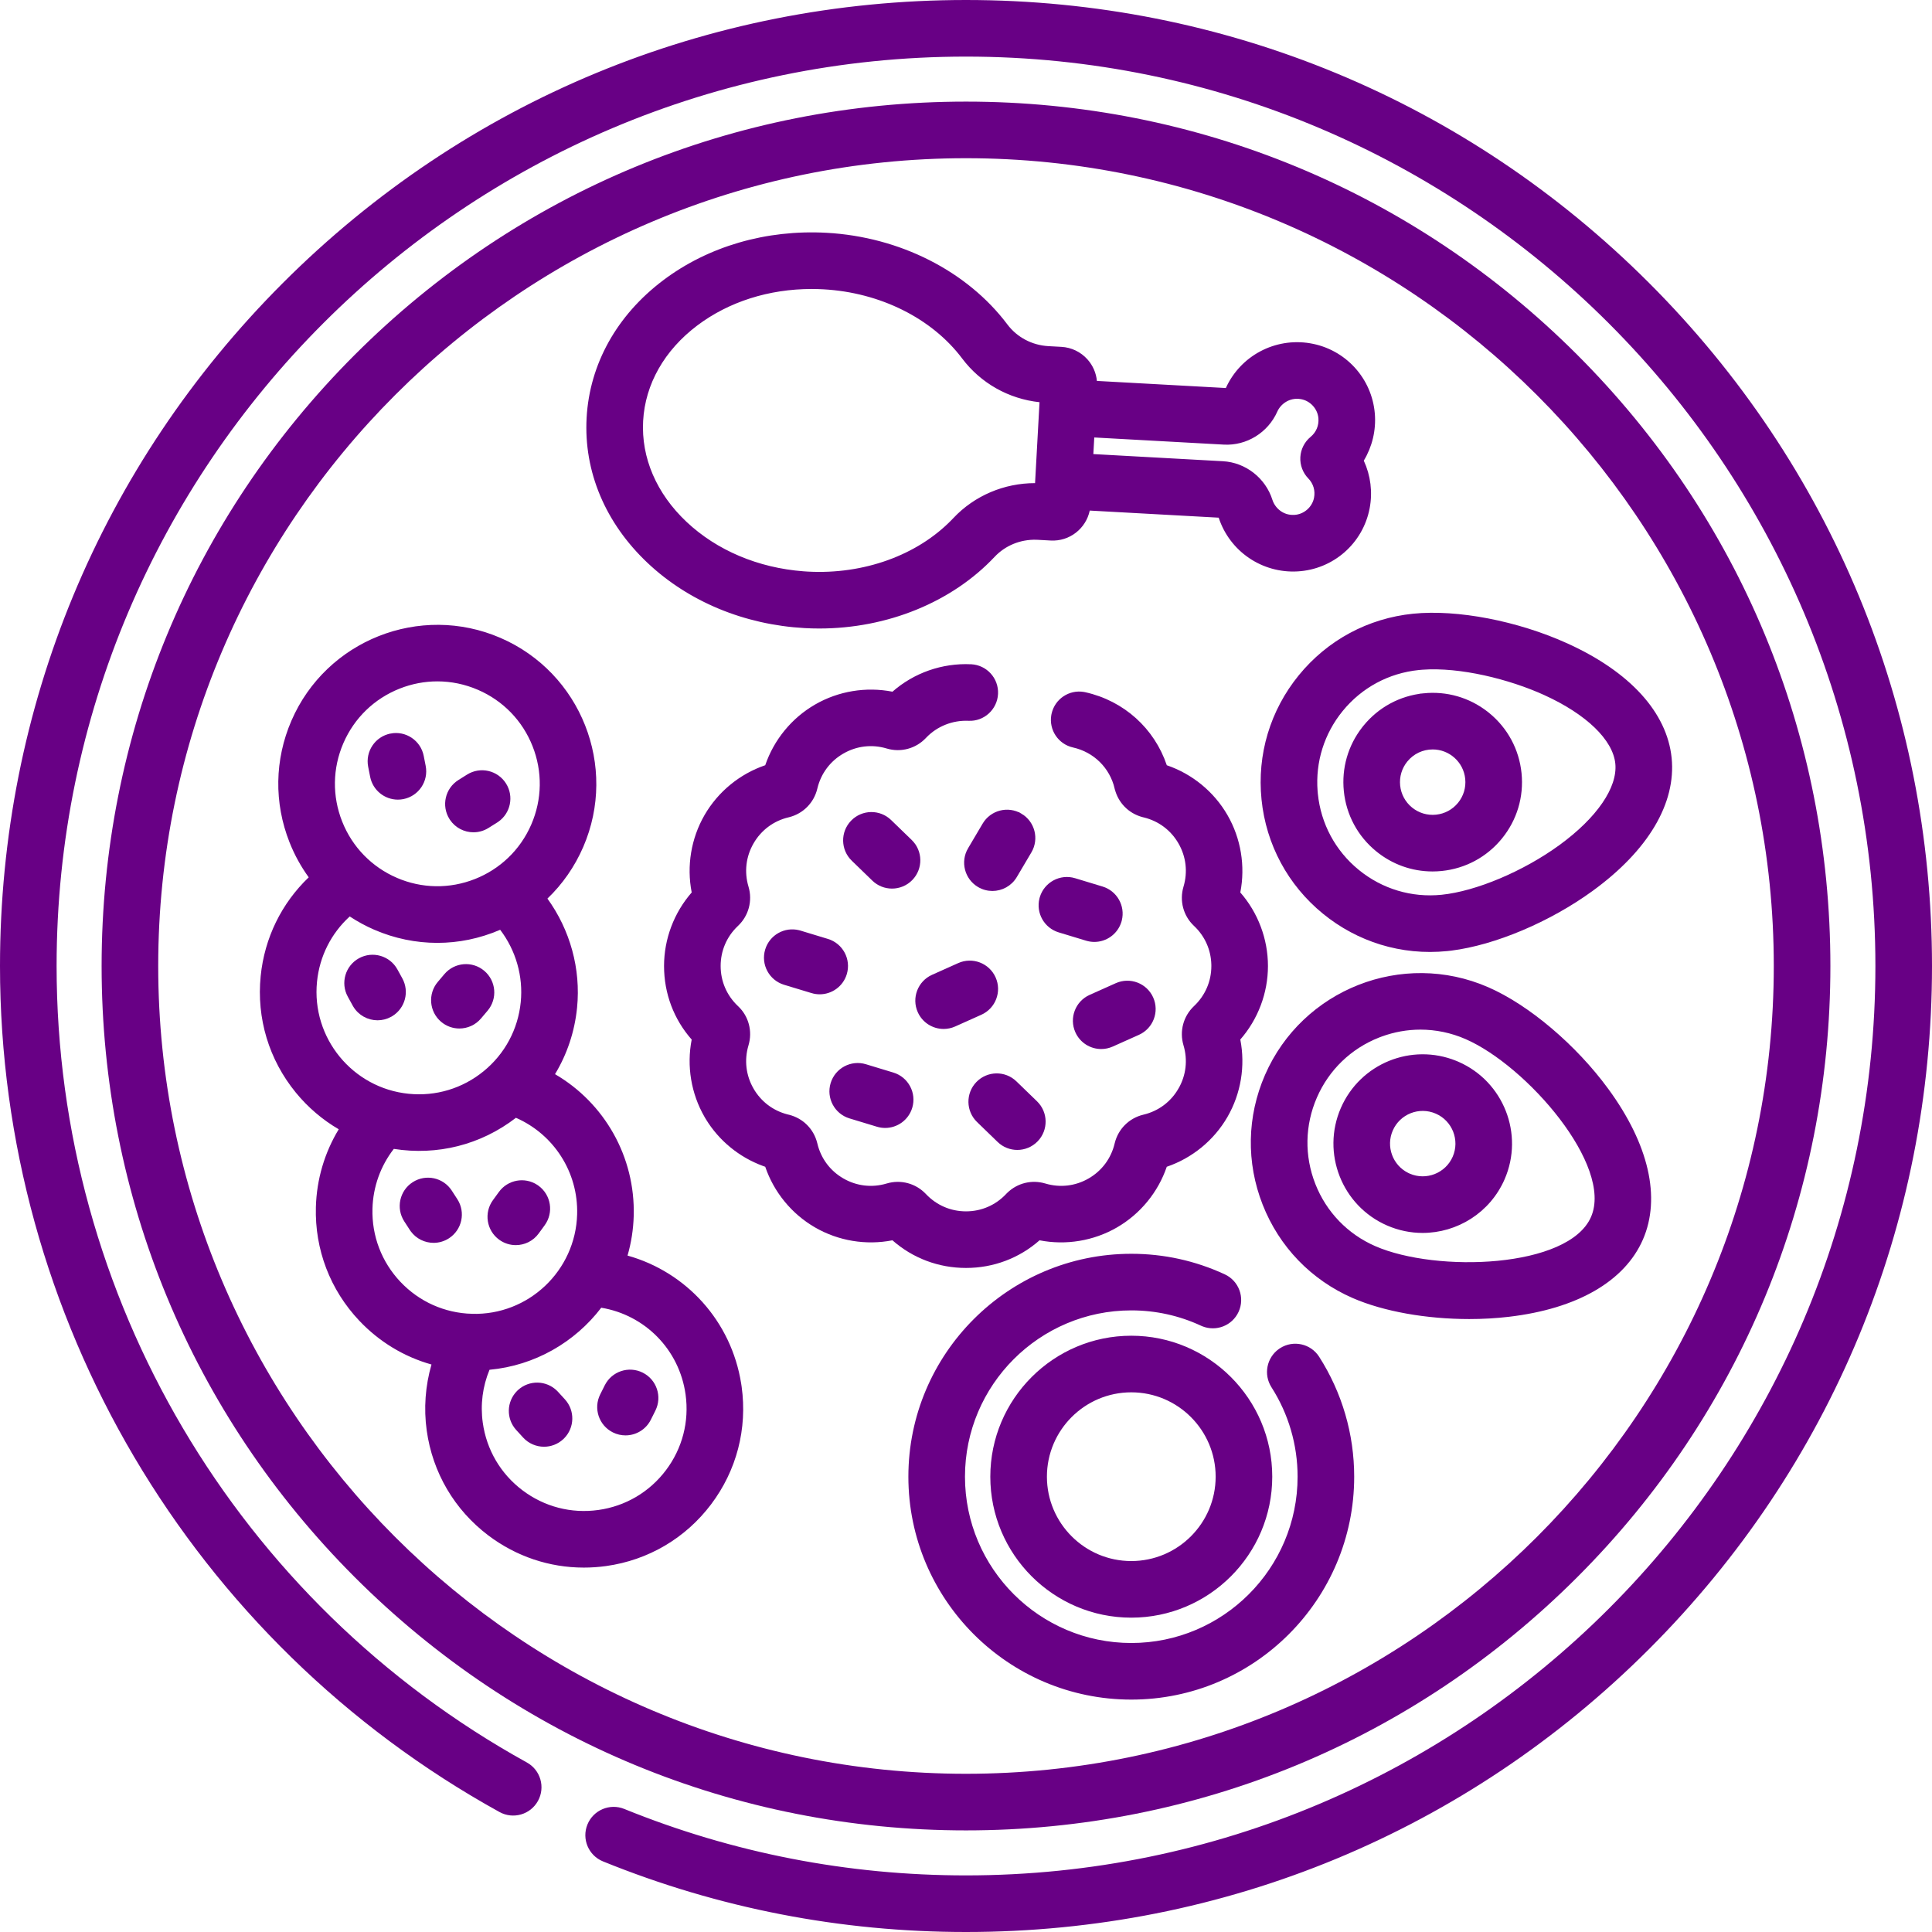 <svg width="512" height="512" viewBox="0 0 512 512" fill="none" xmlns="http://www.w3.org/2000/svg">
<g clip-path="url(#clip0_6_30)">
<path d="M256 27.427C317.056 27.427 374.453 51.202 417.625 94.374C460.798 137.546 484.573 194.945 484.573 256C484.573 317.056 460.798 374.453 417.625 417.625C374.453 460.796 317.057 484.573 256.001 484.573C194.946 484.573 137.548 460.797 94.376 417.625C51.203 374.453 27.428 317.055 27.428 256C27.428 194.945 51.202 137.546 94.374 94.374C137.547 51.202 194.945 27.427 256 27.427ZM256 41.427C137.684 41.427 41.428 137.684 41.428 256C41.428 374.316 137.684 470.572 256 470.572C374.316 470.571 470.573 374.316 470.573 256C470.573 137.684 374.317 41.427 256 41.427Z" fill="#680085" stroke="#680085"/>
<path d="M256 0.5C324.247 0.5 388.408 27.077 436.666 75.334C484.923 123.592 511.5 187.753 511.5 256C511.5 324.247 484.923 388.407 436.666 436.666C388.408 484.923 324.247 511.5 256 511.5C222.829 511.5 190.527 505.218 159.99 492.827C156.408 491.374 154.683 487.291 156.137 483.708C157.591 480.127 161.671 478.401 165.255 479.854C194.111 491.563 224.643 497.5 256 497.5C389.164 497.5 497.5 389.164 497.5 256C497.5 122.836 389.164 14.5 256 14.5C122.836 14.5 14.5 122.836 14.5 256C14.5 343.902 62.353 424.95 139.384 467.513C142.768 469.382 143.995 473.641 142.126 477.024C140.256 480.409 135.998 481.638 132.615 479.767C51.124 434.739 0.5 348.997 0.5 256C0.5 187.753 27.077 123.592 75.334 75.334C123.593 27.077 187.753 0.5 256 0.5Z" fill="#680085" stroke="#680085"/>
<path d="M225.91 217.836C228.598 215.058 233.03 214.985 235.807 217.676L235.808 217.677L241.263 222.958C244.041 225.646 244.112 230.079 241.423 232.855C240.05 234.273 238.223 234.986 236.394 234.986C234.639 234.986 232.884 234.331 231.525 233.015H231.524L226.07 227.732H226.069C223.291 225.044 223.22 220.613 225.91 217.836Z" fill="#680085" stroke="#680085"/>
<path d="M259.115 287.093C261.805 284.314 266.234 284.243 269.013 286.933L274.469 292.214C277.246 294.903 277.319 299.335 274.63 302.112C273.256 303.53 271.429 304.243 269.599 304.243C267.844 304.243 266.09 303.589 264.73 302.272L259.275 296.991C256.498 294.302 256.426 289.87 259.115 287.093Z" fill="#680085" stroke="#680085"/>
<path d="M254.138 255.689C257.668 254.106 261.805 255.688 263.387 259.216C264.968 262.744 263.387 266.886 259.859 268.465L252.929 271.57C251.997 271.986 251.026 272.183 250.071 272.183C247.396 272.183 244.842 270.64 243.679 268.042C242.098 264.515 243.678 260.373 247.206 258.793L254.137 255.689H254.138Z" fill="#680085" stroke="#680085"/>
<path d="M295.9 261.01C299.428 259.432 303.569 261.012 305.149 264.54C306.729 268.068 305.148 272.21 301.62 273.789L294.689 276.891C293.759 277.307 292.788 277.504 291.833 277.504C289.156 277.504 286.603 275.961 285.439 273.362C283.859 269.834 285.44 265.691 288.968 264.112L295.9 261.01Z" fill="#680085" stroke="#680085"/>
<path d="M276.044 237.881C277.166 234.181 281.081 232.091 284.774 233.214H284.775L292.042 235.418C295.625 236.506 297.699 240.207 296.804 243.801L296.708 244.149C295.792 247.17 293.016 249.119 290.013 249.119C289.34 249.119 288.656 249.022 287.978 248.816L280.711 246.612C277.127 245.524 275.054 241.822 275.949 238.229L276.044 237.881Z" fill="#680085" stroke="#680085"/>
<path d="M260.845 218.515C262.814 215.188 267.106 214.087 270.434 216.052V216.051C273.762 218.019 274.864 222.313 272.897 225.64L269.032 232.175C267.724 234.385 265.394 235.614 263 235.615C261.789 235.615 260.562 235.3 259.443 234.639C256.116 232.672 255.012 228.378 256.98 225.051H256.981L260.845 218.515Z" fill="#680085" stroke="#680085"/>
<path d="M203.262 251.764C204.348 248.179 208.053 246.107 211.645 247.002L211.992 247.097L219.259 249.302C222.959 250.424 225.049 254.332 223.926 258.032C223.011 261.053 220.233 263.002 217.23 263.002C216.557 263.002 215.873 262.905 215.195 262.699V262.698L207.929 260.495C204.229 259.372 202.139 255.464 203.262 251.764Z" fill="#680085" stroke="#680085"/>
<path d="M220.606 287.18C221.729 283.479 225.639 281.389 229.336 282.514H229.337L236.604 284.718C240.303 285.841 242.393 289.748 241.271 293.447V293.448C240.354 296.469 237.578 298.418 234.575 298.418C233.902 298.418 233.218 298.321 232.54 298.114L225.273 295.91C221.574 294.788 219.484 290.879 220.606 287.18Z" fill="#680085" stroke="#680085"/>
<path d="M299.802 354.48C320.125 354.48 336.66 371.016 336.66 391.338C336.659 411.661 320.125 428.196 299.802 428.196C279.48 428.196 262.943 411.661 262.943 391.338C262.943 371.016 279.478 354.48 299.802 354.48ZM299.802 368.481C287.197 368.481 276.943 378.735 276.943 391.339C276.943 403.943 287.197 414.197 299.802 414.197C312.406 414.197 322.659 403.943 322.66 391.339C322.66 378.735 312.406 368.481 299.802 368.481Z" fill="#680085" stroke="#680085"/>
<path d="M374.537 163.138C386.141 161.964 402.123 165.034 415.218 170.989C431.707 178.485 441.308 189.138 442.502 200.903C443.696 212.665 436.43 225.029 421.782 235.686C410.513 243.885 396.048 249.979 384.602 251.422L383.504 251.547C371.367 252.775 359.88 249.069 350.934 241.772C341.737 234.269 336.013 223.636 334.814 211.828C333.616 200.02 337.088 188.455 344.59 179.257C352.094 170.061 362.727 164.337 374.537 163.138ZM409.421 183.733C400.121 179.504 386.994 176.238 376.913 176.983L375.947 177.068C367.861 177.887 360.576 181.809 355.438 188.107C350.461 194.208 348.075 201.835 348.677 209.658L348.745 210.416C349.564 218.501 353.486 225.787 359.784 230.924C366.083 236.062 374.006 238.438 382.091 237.62C391.321 236.683 403.946 231.35 413.544 224.367C418.539 220.733 422.45 216.87 425.036 213.103C427.617 209.343 428.909 205.631 428.573 202.316C428.237 199.001 426.225 195.623 422.941 192.458C419.651 189.286 415.043 186.289 409.421 183.733Z" fill="#680085" stroke="#680085"/>
<path d="M377.337 184.227C383.303 183.628 389.149 185.303 393.868 188.964L394.321 189.324C399.116 193.237 402.099 198.781 402.725 204.938C403.35 211.094 401.541 217.124 397.628 221.919C393.716 226.714 388.172 229.698 382.015 230.323C381.218 230.404 380.422 230.444 379.632 230.444C374.317 230.443 369.209 228.633 365.033 225.227C360.237 221.315 357.254 215.772 356.629 209.614C356.024 203.65 357.703 197.804 361.366 193.085L361.726 192.632C365.637 187.837 371.18 184.853 377.338 184.228L377.337 184.227ZM379.684 198.11C376.957 198.11 374.355 199.299 372.575 201.482C371.028 203.378 370.31 205.766 370.557 208.203C370.805 210.638 371.986 212.833 373.881 214.38C375.778 215.927 378.166 216.644 380.602 216.397C383.037 216.149 385.232 214.968 386.78 213.072L386.781 213.071C388.327 211.174 389.044 208.786 388.796 206.352C388.318 201.636 384.327 198.11 379.684 198.11Z" fill="#680085" stroke="#680085"/>
<path d="M335.699 285.065C345.483 262.604 371.719 252.293 394.177 262.074C404.872 266.733 417.299 277.241 425.798 288.846V288.847C436.501 303.46 439.654 317.45 434.932 328.29C430.21 339.131 417.818 346.35 399.829 348.465C396.418 348.867 392.896 349.062 389.368 349.062C378.121 349.062 366.823 347.085 358.689 343.542C347.808 338.803 339.426 330.111 335.083 319.065C330.739 308.019 330.959 295.946 335.699 285.065ZM376.441 272.362C372.911 272.362 369.378 272.984 365.978 274.231L365.299 274.488C357.736 277.461 351.78 283.205 348.535 290.656C345.289 298.108 345.139 306.379 348.113 313.943C351.086 321.506 356.83 327.462 364.281 330.707C372.482 334.281 385.381 335.747 396.959 334.623C402.754 334.061 408.251 332.847 412.685 330.903C417.111 328.963 420.543 326.266 422.096 322.699C423.65 319.133 423.287 314.784 421.694 310.222C420.097 305.651 417.244 300.8 413.709 296.174C406.647 286.93 396.789 278.483 388.586 274.91H388.587C384.692 273.213 380.569 272.362 376.441 272.362Z" fill="#680085" stroke="#680085"/>
<path d="M355.8 293.82C360.833 282.264 374.126 276.892 385.74 281.602L386.292 281.835C398.001 286.936 403.378 300.613 398.278 312.323C394.484 321.03 385.95 326.238 377.005 326.238C373.923 326.238 370.79 325.618 367.788 324.31C356.077 319.211 350.7 305.531 355.8 293.82ZM380.7 294.67C376.045 292.642 370.655 294.776 368.635 299.411C366.679 303.9 368.615 309.12 372.952 311.276L373.378 311.475C378.014 313.496 383.425 311.366 385.443 306.731C387.462 302.098 385.334 296.688 380.7 294.67Z" fill="#680085" stroke="#680085"/>
<path d="M176.068 74.666C187.895 65.753 203.142 61.315 219.014 62.192H219.015C238.258 63.252 256.032 72.272 266.57 86.283C269.228 89.818 273.332 91.984 277.825 92.232L281.242 92.42C283.785 92.56 286.118 93.681 287.817 95.577C289.186 97.106 289.998 98.991 290.192 100.996L290.233 101.424L290.662 101.447L324.833 103.329L325.174 103.348L325.316 103.036C329.099 94.696 338.032 89.94 347.116 91.467C356.218 92.995 363.098 100.484 363.847 109.68C364.196 113.984 363.162 118.221 360.99 121.817L360.853 122.045L360.964 122.286C362.729 126.1 363.29 130.426 362.469 134.665C360.716 143.721 353.055 150.409 343.838 150.929H343.837C334.669 151.45 326.291 145.758 323.443 137.034L323.336 136.709L322.995 136.689L288.822 134.807L288.393 134.783L288.305 135.203C287.352 139.725 283.231 143.016 278.468 142.745H278.467L275.05 142.557L274.629 142.54C270.291 142.423 266.148 144.114 263.211 147.234C251.996 159.156 234.987 166.06 217.117 166.06C215.847 166.06 214.574 166.026 213.297 165.955C197.428 165.081 182.758 158.996 171.982 148.838C160.861 138.357 155.182 124.833 155.958 110.756C156.734 96.682 163.863 83.862 176.068 74.666ZM215.077 76.086C203.686 76.086 192.924 79.496 184.494 85.85C175.67 92.499 170.483 101.616 169.937 111.528C169.39 121.441 173.544 131.073 181.584 138.651C189.712 146.313 200.797 150.986 212.895 151.9L214.069 151.978C228.971 152.791 243.313 147.634 252.577 138.099L253.014 137.642C258.534 131.776 266.259 128.533 274.302 128.534H274.775L274.801 128.062L275.984 106.615L276.009 106.142L275.538 106.091C267.503 105.234 260.221 101.137 255.38 94.7C247.271 83.918 233.382 77.008 218.244 76.173C217.184 76.114 216.126 76.086 215.077 76.086ZM344.795 105.275C341.498 104.724 338.978 106.756 338.041 108.877C335.662 114.253 330.183 117.648 324.355 117.327L290.02 115.436L289.52 115.408L289.493 115.907L289.25 120.309L289.223 120.808L289.723 120.835L324.058 122.729C329.863 123.048 334.96 127.026 336.733 132.63V132.631C337.43 134.841 339.712 137.141 343.052 136.952C345.816 136.796 348.199 134.719 348.725 132.005C349.121 129.96 348.52 127.93 347.076 126.446C345.711 125.045 344.996 123.134 345.103 121.18C345.211 119.224 346.132 117.405 347.643 116.16C349.241 114.844 350.06 112.892 349.892 110.816C349.668 108.061 347.528 105.734 344.796 105.275H344.795Z" fill="#680085" stroke="#680085"/>
<path d="M137.621 368.739C140.384 366.212 144.625 366.319 147.26 368.923L147.51 369.182L149.333 371.176C151.86 373.94 151.754 378.181 149.15 380.815L148.89 381.065C147.547 382.294 145.856 382.899 144.168 382.899C142.271 382.899 140.381 382.133 139 380.623L137.177 378.629C134.65 375.865 134.757 371.623 137.361 368.989L137.621 368.739Z" fill="#680085" stroke="#680085"/>
<path d="M160.714 367.344C162.442 363.886 166.645 362.483 170.105 364.213C173.562 365.941 174.964 370.146 173.237 373.606L172.029 376.022C170.803 378.473 168.331 379.892 165.762 379.892C164.711 379.892 163.642 379.654 162.636 379.151C159.178 377.422 157.777 373.218 159.506 369.76L160.714 367.344Z" fill="#680085" stroke="#680085"/>
<path d="M109.626 313.722C112.869 311.621 117.204 312.548 119.305 315.794L120.774 318.063C122.875 321.307 121.947 325.642 118.701 327.743C117.526 328.503 116.206 328.867 114.904 328.867C112.751 328.866 110.642 327.876 109.283 326.046L109.021 325.669L107.553 323.402V323.401C105.453 320.157 106.38 315.823 109.625 313.722H109.626Z" fill="#680085" stroke="#680085"/>
<path d="M132.629 316.162C134.834 313.136 139.013 312.397 142.113 314.424L142.409 314.629C145.533 316.906 146.22 321.284 143.943 324.409L142.352 326.593C140.983 328.472 138.852 329.47 136.69 329.47C135.261 329.47 133.818 329.034 132.572 328.126C129.45 325.85 128.762 321.471 131.038 318.346L132.629 316.162Z" fill="#680085" stroke="#680085"/>
<path d="M95.373 254.385C98.762 252.524 103.018 253.761 104.88 257.149L106.181 259.516C107.984 262.799 106.879 266.896 103.729 268.841L103.417 269.023C102.347 269.61 101.191 269.889 100.053 269.889C97.658 269.889 95.335 268.657 94.034 266.473L93.911 266.259L92.609 263.892C90.748 260.503 91.985 256.247 95.373 254.385Z" fill="#680085" stroke="#680085"/>
<path d="M118.146 258.48C120.642 255.53 125.058 255.159 128.011 257.658C130.962 260.155 131.331 264.572 128.833 267.523L127.088 269.585C125.704 271.221 123.73 272.063 121.741 272.063C120.144 272.063 118.538 271.52 117.223 270.407C114.272 267.909 113.904 263.493 116.401 260.542L118.146 258.48Z" fill="#680085" stroke="#680085"/>
<path d="M77.69 191.189C86.802 170.12 111.356 160.393 132.427 169.506C153.496 178.619 163.223 203.175 154.11 224.243C151.871 229.418 148.677 233.99 144.728 237.776L144.414 238.077L144.669 238.43C150.598 246.624 153.453 256.818 152.429 267.023C151.802 273.28 149.817 279.183 146.658 284.405L146.394 284.84L146.833 285.096C159.742 292.613 167.872 306.691 167.441 322.208C167.341 325.81 166.781 329.291 165.825 332.602L165.685 333.086L166.17 333.222C181.534 337.523 193.336 350.372 195.929 366.762L196.046 367.545C197.581 378.561 194.734 389.511 188.031 398.385C181.328 407.258 171.573 412.989 160.558 414.524C158.608 414.794 156.659 414.929 154.725 414.929C145.732 414.93 137.024 412.027 129.719 406.509C120.846 399.806 115.115 390.051 113.581 379.036C112.772 373.238 113.217 367.331 114.828 361.746L114.967 361.263L114.483 361.127C107.33 359.116 100.827 355.206 95.586 349.666C87.943 341.587 83.904 331.019 84.212 319.902C84.415 312.602 86.498 305.626 90.196 299.527L90.46 299.093L90.02 298.836C85.784 296.362 81.977 293.133 78.778 289.222C71.738 280.612 68.473 269.779 69.582 258.714C70.586 248.702 75.067 239.643 82.16 232.861L82.475 232.56L82.219 232.207C80.194 229.411 78.5 226.343 77.195 223.048C73.099 212.708 73.275 201.396 77.69 191.189ZM158.939 346.255C152.041 355.294 141.548 361.409 129.681 362.505L129.38 362.533L129.265 362.812C127.401 367.314 126.761 372.185 127.446 377.107C128.464 384.414 132.27 390.892 138.158 395.34C144.046 399.788 151.319 401.681 158.626 400.659C165.935 399.642 172.412 395.836 176.86 389.947C181.308 384.059 183.199 376.788 182.179 369.479C180.486 357.325 171.186 348.015 159.417 346.065L159.122 346.016L158.939 346.255ZM136.423 295.83C127.2 302.953 115.778 305.769 104.444 303.973L104.152 303.927L103.97 304.16C100.393 308.769 98.371 314.374 98.207 320.292C98.003 327.668 100.684 334.685 105.755 340.046C110.827 345.407 117.685 348.472 125.062 348.676V348.677C140.297 349.125 153.026 337.05 153.448 321.819C153.763 310.427 147.118 300.22 136.929 295.768L136.658 295.65L136.423 295.83ZM92.346 242.5C87.355 247.049 84.201 253.247 83.513 260.111C81.993 275.272 93.09 288.841 108.25 290.36C115.586 291.1 122.786 288.93 128.499 284.258C134.211 279.586 137.763 272.968 138.5 265.625C139.202 258.624 137.159 251.628 132.949 246.101L132.712 245.79L132.354 245.944C126.91 248.283 121.391 249.37 115.891 249.37C110.282 249.37 104.679 248.22 99.374 245.926C97.115 244.948 94.975 243.779 92.957 242.452L92.633 242.238L92.346 242.5ZM115.906 180.07C112.462 180.07 109.018 180.722 105.724 182.027C98.864 184.745 93.47 189.974 90.54 196.746C87.61 203.52 87.494 211.032 90.211 217.892C92.976 224.872 98.31 230.212 104.931 233.075V233.076C111.704 236.007 119.217 236.122 126.078 233.403C132.691 230.783 138.24 225.671 141.261 218.685C144.191 211.911 144.307 204.399 141.589 197.539C138.872 190.679 133.642 185.285 126.87 182.356C123.351 180.834 119.629 180.07 115.906 180.07Z" fill="#680085" stroke="#680085"/>
<path d="M103.582 194.889C107.377 194.142 111.053 196.618 111.798 200.411L112.32 203.061C113.065 206.855 110.592 210.534 106.798 211.279C106.344 211.368 105.89 211.411 105.443 211.411C102.164 211.411 99.237 209.095 98.582 205.757L98.061 203.107C97.316 199.313 99.787 195.635 103.582 194.89V194.889Z" fill="#680085" stroke="#680085"/>
<path d="M124.037 205.7C127.313 203.645 131.632 204.636 133.685 207.911C135.675 211.084 134.809 215.238 131.775 217.361L131.474 217.561L129.185 218.996C128.028 219.722 126.743 220.066 125.473 220.067C123.215 220.067 121.006 218.976 119.664 216.982L119.537 216.785C117.482 213.51 118.472 209.19 121.748 207.137L124.037 205.7Z" fill="#680085" stroke="#680085"/>
<path d="M299.803 332.767C308.356 332.767 316.617 334.583 324.362 338.163C327.871 339.786 329.399 343.947 327.777 347.456C326.205 350.855 322.251 352.394 318.815 351.014L318.485 350.871C312.596 348.147 306.31 346.766 299.803 346.766C275.224 346.766 255.229 366.761 255.229 391.339C255.229 415.917 275.224 435.911 299.803 435.911C324.381 435.911 344.376 415.917 344.376 391.339C344.376 382.823 341.955 374.534 337.375 367.37C335.356 364.216 336.186 360.055 339.202 357.905L339.5 357.703C342.755 355.62 347.086 356.572 349.167 359.829C355.191 369.249 358.375 380.145 358.375 391.339C358.375 423.636 332.099 449.911 299.802 449.911C267.505 449.911 241.229 423.637 241.229 391.34C241.229 359.043 267.506 332.767 299.803 332.767Z" fill="#680085" stroke="#680085"/>
<path d="M236.841 183.681C242.446 178.774 249.76 176.187 257.313 176.533L257.314 176.534C261.175 176.708 264.165 179.98 263.991 183.842C263.816 187.705 260.53 190.716 256.686 190.518H256.681C252.319 190.335 248.083 192.007 245.085 195.151L245.08 195.157C245.045 195.195 245.037 195.204 245.026 195.216L245.02 195.22L245.015 195.225C242.467 197.925 238.676 198.943 235.116 197.878C231.098 196.676 226.88 197.173 223.25 199.268H223.249C219.643 201.351 217.12 204.725 216.14 208.768C216.135 208.788 216.13 208.808 216.127 208.821C216.124 208.836 216.122 208.845 216.12 208.853L216.119 208.86C215.272 212.435 212.55 215.189 208.998 216.082L208.989 216.085C208.949 216.095 208.907 216.105 208.856 216.117C204.774 217.082 201.368 219.616 199.27 223.246C197.171 226.877 196.678 231.092 197.879 235.111C198.942 238.669 197.927 242.459 195.231 245.01C195.195 245.044 195.18 245.06 195.155 245.082L195.144 245.093C192.135 247.964 190.477 251.837 190.478 256C190.478 260.187 192.156 264.082 195.2 266.958H195.201C195.217 266.973 195.255 267.011 195.267 267.022L195.278 267.033C197.921 269.527 198.941 273.318 197.879 276.879C196.676 280.904 197.171 285.12 199.269 288.751V288.752C201.302 292.268 204.562 294.756 208.473 295.785L208.854 295.88L208.866 295.883C208.889 295.888 208.916 295.894 208.956 295.904V295.905L208.962 295.906C212.503 296.783 215.221 299.504 216.094 303.047C216.101 303.076 216.118 303.141 216.119 303.144V303.145C217.083 307.227 219.616 310.633 223.247 312.731C226.878 314.83 231.094 315.322 235.112 314.123H235.113C238.667 313.057 242.462 314.072 245.014 316.773C247.915 319.844 251.81 321.522 255.999 321.522C260.187 321.522 264.083 319.845 266.959 316.801L266.963 316.797C266.995 316.762 267.028 316.729 267.066 316.689L267.31 316.445C269.852 313.991 273.477 313.101 276.891 314.126H276.892C280.903 315.321 285.119 314.832 288.75 312.733C292.382 310.634 294.915 307.227 295.879 303.147L295.883 303.13C295.887 303.111 295.892 303.093 295.902 303.052L295.904 303.048C296.778 299.506 299.496 296.784 303.037 295.907L303.038 295.908C303.072 295.9 303.108 295.889 303.143 295.881L303.144 295.882C307.226 294.917 310.631 292.383 312.729 288.753L312.73 288.754C314.829 285.122 315.322 280.906 314.121 276.887C313.057 273.328 314.072 269.535 316.772 266.985C319.842 264.083 321.521 260.19 321.521 256.001L321.516 255.609C321.416 251.57 319.748 247.827 316.799 245.041L316.792 245.034L316.786 245.028L316.78 245.022C316.775 245.018 316.769 245.013 316.763 245.008L316.732 244.976L316.726 244.971C314.075 242.467 313.057 238.675 314.122 235.114C315.323 231.096 314.829 226.88 312.731 223.249C310.648 219.642 307.272 217.119 303.227 216.139H303.226C303.208 216.135 303.19 216.131 303.177 216.128L303.145 216.12L303.139 216.119L302.806 216.034C299.393 215.101 296.781 212.439 295.917 208.997L295.916 208.991L295.881 208.854H295.88C294.54 203.186 290.168 198.874 284.473 197.602C280.819 196.787 278.474 193.249 279.097 189.598L279.167 189.245C279.982 185.59 283.511 183.242 287.169 183.869L287.524 183.939C297.585 186.185 305.5 193.357 308.74 202.957L308.818 203.19L309.051 203.27C315.668 205.531 321.332 210.152 324.852 216.244C328.373 222.337 329.549 229.551 328.204 236.414L328.156 236.655L328.318 236.84C332.911 242.084 335.522 248.941 335.521 256.002C335.521 263.045 332.924 269.887 328.317 275.157L328.155 275.342L328.203 275.582C329.549 282.446 328.374 289.663 324.851 295.758C321.33 301.851 315.663 306.472 309.044 308.733L308.812 308.812L308.733 309.045C306.472 315.663 301.851 321.329 295.756 324.851C289.665 328.373 282.455 329.548 275.588 328.203L275.346 328.156L275.162 328.319C269.866 332.982 263.16 335.521 256 335.519C248.84 335.519 242.133 332.981 236.837 328.318L236.653 328.155L236.411 328.202C229.549 329.547 222.336 328.371 216.243 324.849H216.242C210.149 321.328 205.528 315.661 203.267 309.043L203.188 308.81L202.956 308.731L202.338 308.511C196.19 306.254 190.911 301.949 187.485 296.323L187.149 295.756C183.63 289.665 182.453 282.454 183.795 275.594L183.843 275.352L183.68 275.167C179.031 269.901 176.479 263.18 176.479 256C176.478 248.956 179.075 242.112 183.684 236.84L183.846 236.655L183.798 236.415C182.452 229.551 183.627 222.334 187.149 216.24C190.671 210.147 196.337 205.527 202.956 203.266L203.188 203.187L203.267 202.955C205.528 196.335 210.15 190.669 216.245 187.147C222.338 183.625 229.551 182.452 236.416 183.796L236.657 183.843L236.841 183.681Z" fill="#680085" stroke="#680085"/>
</g>
<defs>
<clipPath id="clip0_6_30">
<rect width="512" height="512" fill="white"/>
</clipPath>
</defs>
</svg>
